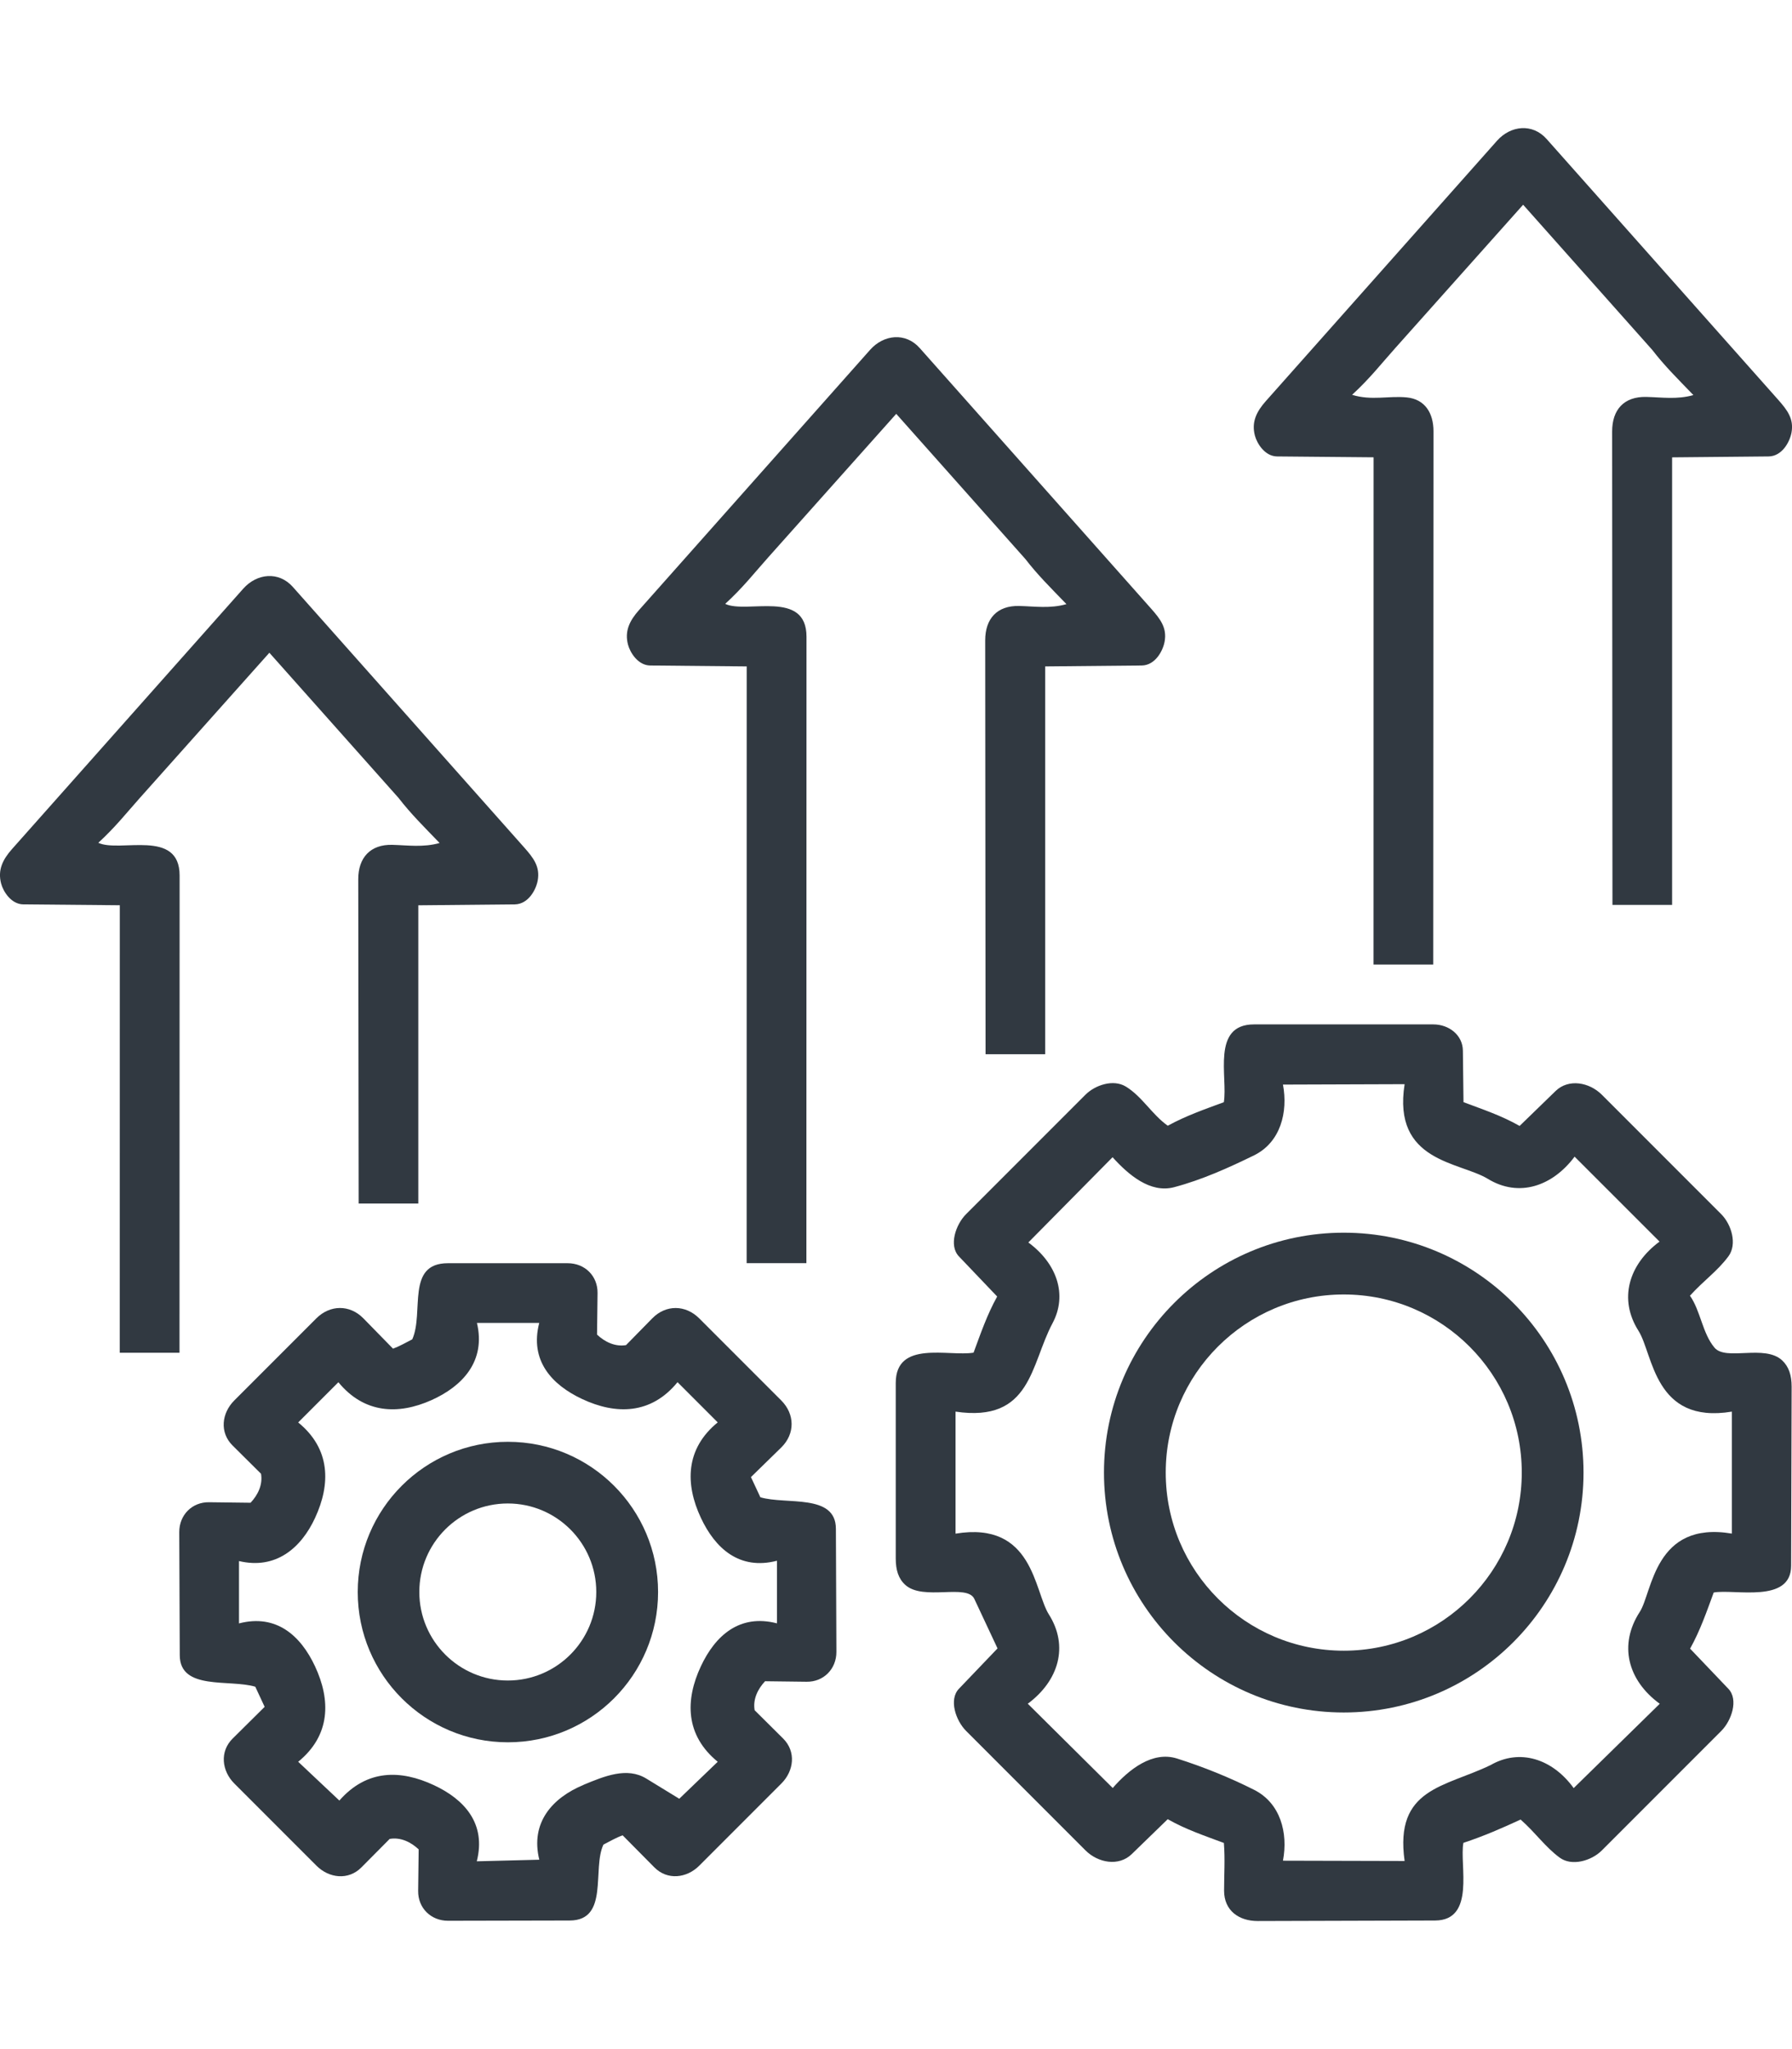 <?xml version="1.0" encoding="UTF-8"?>
<svg id="Layer_1" xmlns="http://www.w3.org/2000/svg" version="1.1" viewBox="0 0 350 400">
  <!-- Generator: Adobe Illustrator 30.1.0, SVG Export Plug-In . SVG Version: 2.1.1 Build 136)  -->
  <defs>
    <style>
      .st0 {
        fill: #313941;
      }
    </style>
  </defs>
  <path class="st0" d="M280.31,374.9l-34.64.1c-3.68.01-6.59-2.02-6.59-5.92,0-3.11.21-6.17-.04-9.32-3.81-1.43-7.37-2.6-10.97-4.64l-7.03,6.82c-2.51,2.44-6.57,1.74-9.05-.75l-23.29-23.29c-2.04-2.04-3.42-6.14-1.41-8.24l7.54-7.88-4.53-9.66c-1.42-3.04-10,.45-13.5-2.75-1.34-1.22-1.85-2.91-1.85-5.15v-34.27c.02-8.41,10.32-5.1,15.2-5.9,1.41-3.81,2.63-7.39,4.61-10.96l-7.47-7.83c-2.02-2.11-.64-6.21,1.4-8.25l23.31-23.31c1.88-1.88,5.42-3.09,7.88-1.6,3.2,1.95,5.08,5.43,8.2,7.65,3.55-1.94,7.17-3.2,10.95-4.59.81-4.86-2.5-15.19,5.9-15.19h35.01c3.04,0,5.75,2.06,5.78,5.14l.12,10.04c3.79,1.43,7.37,2.6,10.96,4.64l7.03-6.82c2.51-2.44,6.57-1.74,9.05.75l23.29,23.29c2.03,2.03,3.16,5.89,1.41,8.24-2.16,2.91-4.79,4.68-7.51,7.68,2.08,2.96,2.42,7.32,4.79,10.14,2.24,2.66,9.78-.7,13.21,2.48,1.31,1.22,1.86,2.91,1.86,5.15l-.1,34.96c-.02,7.43-11.07,4.48-15.12,5.21-1.4,3.8-2.63,7.39-4.61,10.96l7.47,7.83c2.02,2.11.64,6.21-1.4,8.25l-23.31,23.31c-2.03,2.03-5.87,3.15-8.24,1.4-2.85-2.1-4.75-4.91-7.63-7.43-3.56,1.65-7.18,3.23-11.17,4.55-.81,4.22,2.45,15.13-5.54,15.16ZM291.11,344.57c5.68-3.29,12.08-1.27,16.25,4.48l16.81-16.46c-6.37-4.66-8.01-11.62-3.9-17.94,2.47-3.8,2.82-17.84,17.99-15.28v-23.81c-15.22,2.52-15.35-11.22-18.24-15.77-3.92-6.17-1.94-12.95,4.11-17.42l-16.59-16.58c-4.33,5.79-10.89,8.02-16.93,4.34-5.53-3.37-18.68-3.27-16.27-18.49l-23.76.08c1.01,5.37-.46,11.27-5.66,13.82-4.89,2.39-10.15,4.77-15.6,6.21-4.67,1.24-8.94-2.44-12.02-5.85l-16.45,16.64c5.54,4.08,7.71,10.18,4.72,15.77-4.31,8.07-4.11,19.44-18.94,17.25v23.82c15.21-2.51,15.34,11.21,18.23,15.77,3.91,6.18,1.94,12.93-4.12,17.43l16.59,16.45c3.16-3.62,7.77-7.27,12.57-5.75,5.23,1.66,10.32,3.73,15.03,6.1,5.17,2.6,6.68,8.42,5.65,13.84l23.76.06c-2.01-14.25,7.85-14.39,16.76-18.71Z"/>
  <path class="st0" d="M297.49,39.96l-24.98,27.99c-2.72,3.04-4.96,5.94-8.43,9.12,3.8,1.18,7.15.15,10.7.51s5.2,3.07,5.2,6.62l-.05,104.08h-11.66s.01-99.01.01-99.01l-18.84-.17c-2.4-.02-3.94-2.54-4.34-4.06-.7-2.64.3-4.68,2.13-6.74l45.16-50.83c2.66-2.99,6.93-3.44,9.68-.34l45.18,50.85c1.81,2.04,3.15,3.77,2.65,6.47-.33,1.8-1.83,4.62-4.48,4.65l-18.84.18v87.36s-11.65,0-11.65,0l-.06-92.43c0-4.24,2.31-6.82,6.65-6.73,3.01.07,6.02.55,9.22-.36-3.15-3.26-5.62-5.69-8.02-8.8l-25.22-28.34Z"/>
  <g>
    <path class="st0" d="M175.06,80.77l-24.98,27.99c-2.72,3.04-4.96,5.94-8.44,9.12,4.21,2,15.88-2.86,15.88,6.42l-.02,122.28h-11.67s.01-116.49.01-116.49l-18.84-.18c-2.4-.02-3.94-2.54-4.34-4.06-.7-2.64.3-4.68,2.13-6.74l45.16-50.83c2.66-2.99,6.93-3.44,9.68-.34l45.18,50.85c1.81,2.04,3.15,3.77,2.65,6.47-.33,1.8-1.83,4.62-4.48,4.65l-18.84.18v75.7s-11.65,0-11.65,0l-.07-80.79c0-4.22,2.32-6.82,6.65-6.71,3.01.07,6.03.55,9.22-.36-3.15-3.26-5.62-5.69-8.02-8.8l-25.22-28.34Z"/>
    <path class="st0" d="M52.62,127.41l-25.32,28.37c-2.6,2.91-4.75,5.67-8.1,8.74,4.19,1.98,15.88-2.83,15.88,6.39l-.02,93.16h-11.67s.01-87.36.01-87.36l-18.84-.17c-2.4-.02-3.94-2.54-4.34-4.06-.7-2.64.3-4.68,2.13-6.74l45.16-50.83c2.66-2.99,6.93-3.44,9.68-.34l45.18,50.85c1.81,2.04,3.15,3.77,2.65,6.47-.33,1.8-1.83,4.62-4.48,4.65l-18.84.18v58.22s-11.65,0-11.65,0l-.08-63.33c0-4.17,2.36-6.81,6.66-6.69,3.02.08,6.03.54,9.23-.36-3.15-3.26-5.62-5.7-8.02-8.8l-25.23-28.34Z"/>
  </g>
  <path class="st0" d="M309.28,287.46c0,25.86-20.97,46.83-46.83,46.83s-46.83-20.97-46.83-46.83,20.97-46.83,46.83-46.83,46.83,20.97,46.83,46.83ZM297.22,287.46c0-19.2-15.57-34.77-34.77-34.77s-34.77,15.57-34.77,34.77,15.57,34.77,34.77,34.77,34.77-15.57,34.77-34.77Z"/>
  <g>
    <path class="st0" d="M111.27,374.9l-23.76.05c-3.35,0-5.88-2.49-5.84-5.83l.1-8.11c-1.52-1.43-3.53-2.41-5.66-2.04l-5.52,5.56c-2.55,2.57-6.32,2.13-8.79-.34l-16.03-16.03c-2.46-2.46-2.9-6.24-.33-8.78l6.25-6.19-1.83-3.93c-5.02-1.5-14.72.78-14.75-6.13l-.1-24.04c-.01-3.36,2.51-5.89,5.82-5.84l8.11.1c1.43-1.52,2.41-3.53,2.04-5.66l-5.56-5.52c-2.57-2.55-2.13-6.32.34-8.79l16.03-16.03c2.65-2.65,6.5-2.73,9.18,0l5.79,5.92c1.34-.49,2.42-1.14,3.76-1.82,2.35-5.24-1.3-14.86,6.96-14.86h23.39c3.35,0,5.88,2.47,5.84,5.83l-.1,8.11c1.53,1.43,3.52,2.4,5.66,2.05l5.12-5.22c2.68-2.74,6.52-2.66,9.18,0l16.02,16.02c2.66,2.66,2.73,6.5,0,9.18l-5.92,5.78,1.84,3.94c5.02,1.5,14.72-.78,14.75,6.13l.1,24.04c.01,3.36-2.51,5.89-5.82,5.84l-8.11-.1c-1.43,1.52-2.41,3.53-2.04,5.66l5.56,5.52c2.57,2.55,2.13,6.32-.34,8.79l-16.03,16.03c-2.46,2.46-6.24,2.9-8.78.33l-6.19-6.25c-1.32.47-2.41,1.13-3.75,1.81-2.25,4.72,1.16,14.8-6.59,14.82ZM113.97,348.41c4.08-1.69,8.48-3.53,12.26-1.22l6.44,3.94,7.51-7.22c-6.35-5.19-6.38-12.05-3.29-18.64,2.79-5.95,7.52-10.28,14.86-8.38v-12.22c-7.34,1.9-12.07-2.42-14.86-8.38-3.09-6.59-3.04-13.47,3.29-18.63l-7.85-7.85c-5.16,6.33-12.04,6.38-18.63,3.29-5.95-2.79-10.28-7.52-8.38-14.86h-12.17c1.78,7.46-2.81,12.36-8.89,15.08-6.49,2.9-13.14,2.62-18.17-3.5l-7.85,7.85c6.33,5.16,6.37,12.02,3.29,18.65-2.72,5.86-7.65,10.12-14.85,8.41v12.17c7.32-1.9,12.06,2.42,14.85,8.38,3.08,6.6,3.06,13.45-3.29,18.63l8.04,7.57c5.4-6.15,12.01-6.01,18.45-3.01,5.97,2.78,10.27,7.5,8.39,14.87l12.21-.31c-1.78-7.25,2.54-12.08,8.67-14.62Z"/>
    <path class="st0" d="M128.53,310.78c0,16.2-13.13,29.33-29.33,29.33s-29.33-13.13-29.33-29.33,13.13-29.33,29.33-29.33,29.33,13.13,29.33,29.33ZM116.46,310.77c0-9.54-7.74-17.28-17.28-17.28s-17.28,7.74-17.28,17.28,7.74,17.28,17.28,17.28,17.28-7.74,17.28-17.28Z"/>
  </g>
</svg>